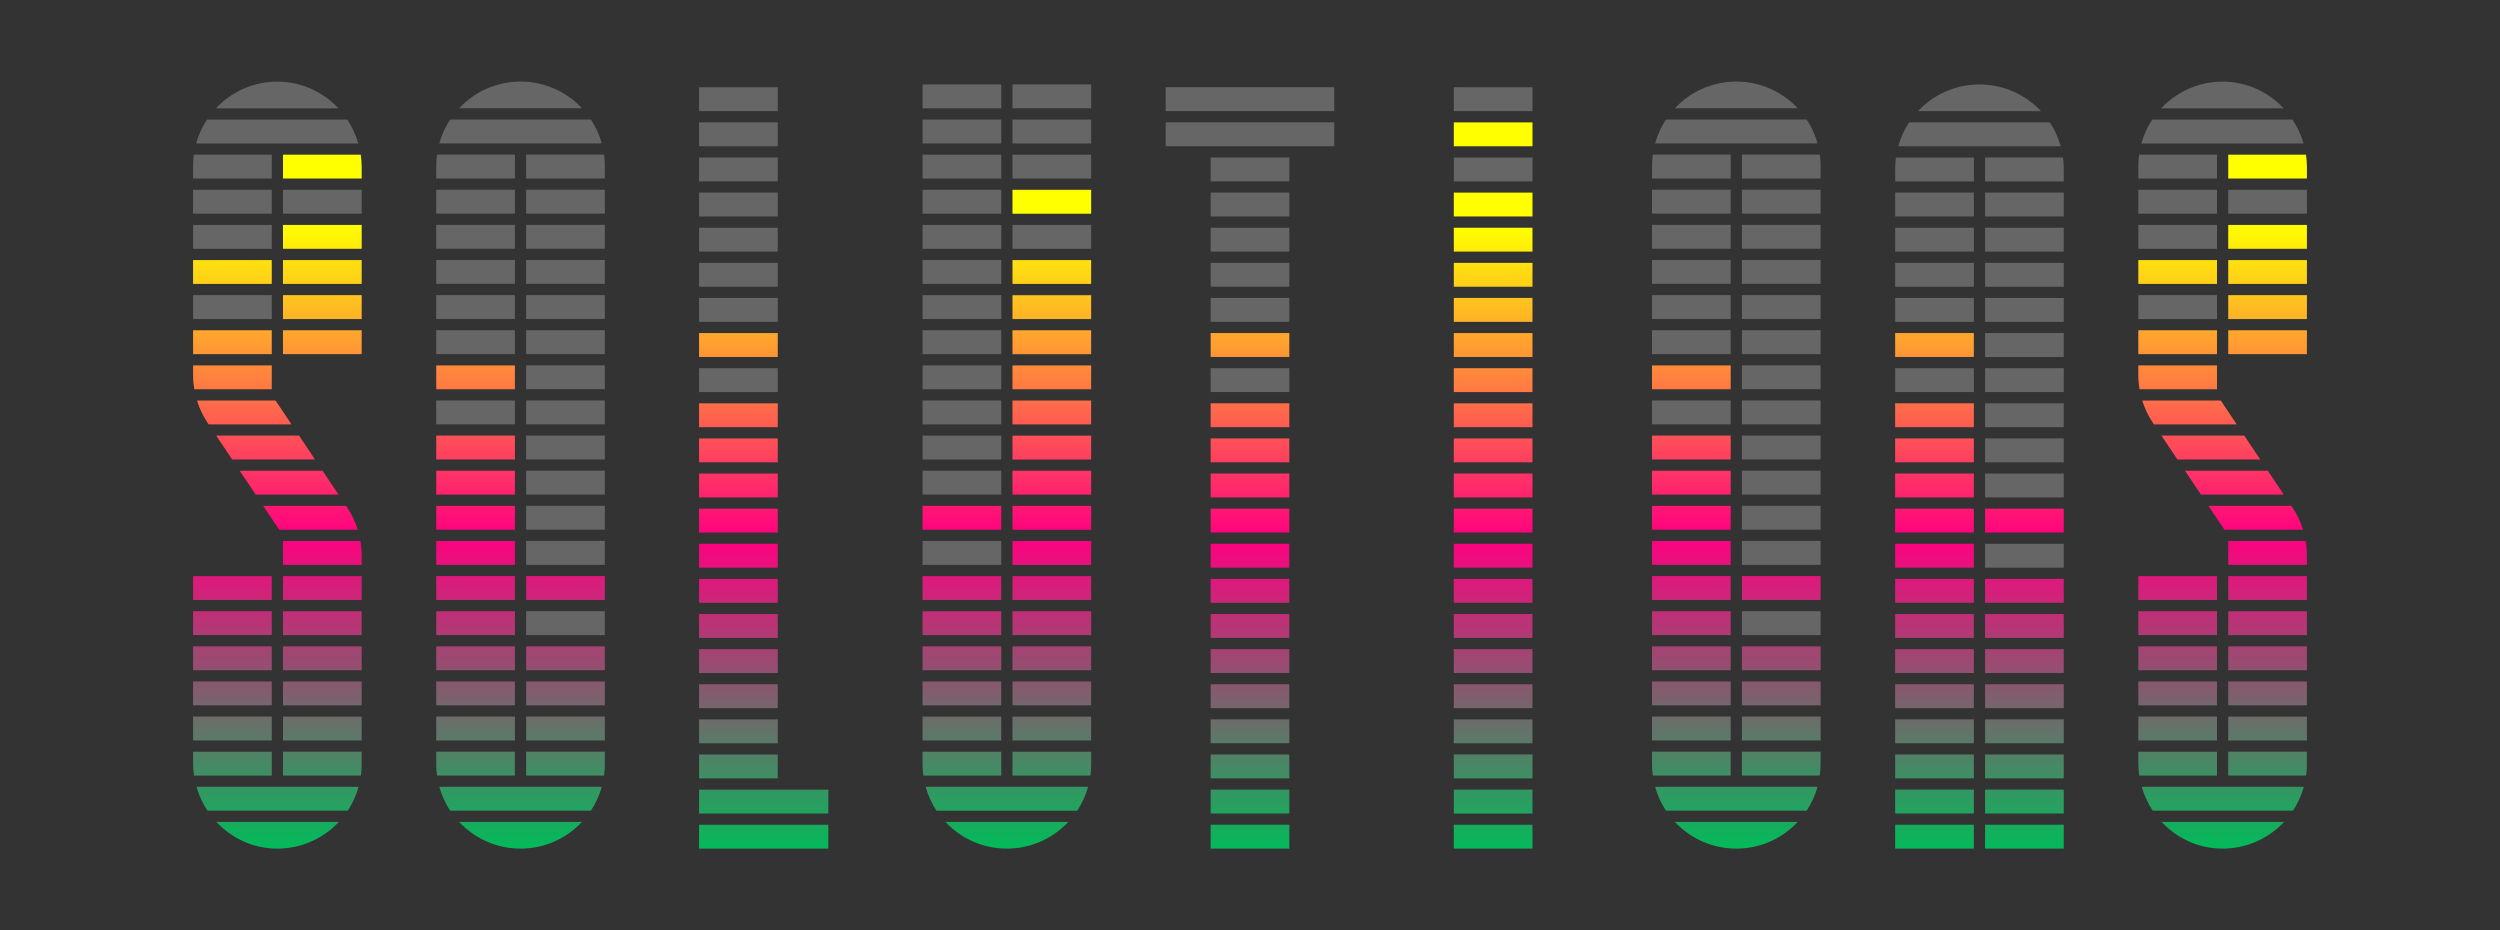 <?xml version="1.0" encoding="UTF-8"?><svg id="Livello_1" xmlns="http://www.w3.org/2000/svg" xmlns:xlink="http://www.w3.org/1999/xlink" viewBox="0 0 1290 480"><rect x="0" y="0" width="1290" height="480" fill="#333333" stroke="none"/><defs><style>.cls-1{fill:#fff;opacity:.25;}.cls-1,.cls-2,.cls-3,.cls-4,.cls-5,.cls-6,.cls-7,.cls-8,.cls-9,.cls-10{stroke-width:0px;}.cls-2{fill:url(#Sfumatura_senza_nome_9);}.cls-3{fill:url(#Sfumatura_senza_nome_9-3);}.cls-4{fill:url(#Sfumatura_senza_nome_9-5);}.cls-5{fill:url(#Sfumatura_senza_nome_9-6);}.cls-6{fill:url(#Sfumatura_senza_nome_9-4);}.cls-7{fill:url(#Sfumatura_senza_nome_9-8);}.cls-8{fill:url(#Sfumatura_senza_nome_9-2);}.cls-9{fill:url(#Sfumatura_senza_nome_9-9);}.cls-10{fill:url(#Sfumatura_senza_nome_9-7);}</style><linearGradient id="Sfumatura_senza_nome_9" x1="394.07" y1="437.88" x2="394.07" y2="117.29" gradientUnits="userSpaceOnUse"><stop offset="0" stop-color="#05b95b"/><stop offset=".5" stop-color="#ff0080"/><stop offset="1" stop-color="#ff0"/></linearGradient><linearGradient id="Sfumatura_senza_nome_9-2" x1="770.47" x2="770.47" y2="117.29" xlink:href="#Sfumatura_senza_nome_9"/><linearGradient id="Sfumatura_senza_nome_9-3" x1="645" x2="645" xlink:href="#Sfumatura_senza_nome_9"/><linearGradient id="Sfumatura_senza_nome_9-4" x1="143.13" y1="436.41" x2="143.13" y2="115.81" xlink:href="#Sfumatura_senza_nome_9"/><linearGradient id="Sfumatura_senza_nome_9-5" x1="1146.87" y1="436.41" x2="1146.87" y2="115.81" xlink:href="#Sfumatura_senza_nome_9"/><linearGradient id="Sfumatura_senza_nome_9-6" x1="268.6" y1="436.41" x2="268.6" y2="115.81" xlink:href="#Sfumatura_senza_nome_9"/><linearGradient id="Sfumatura_senza_nome_9-7" x1="895.93" y1="436.41" x2="895.93" y2="115.81" xlink:href="#Sfumatura_senza_nome_9"/><linearGradient id="Sfumatura_senza_nome_9-8" x1="519.53" y1="436.41" x2="519.53" y2="115.81" xlink:href="#Sfumatura_senza_nome_9"/><linearGradient id="Sfumatura_senza_nome_9-9" x1="1021.4" x2="1021.4" xlink:href="#Sfumatura_senza_nome_9"/></defs><path class="cls-1" d="m360.72,166.07v-12.33h40.6v12.33h-40.6Zm40.6-54.37v-12.32h-40.6v12.32h40.6Zm0,18.13v-12.32h-40.6v12.32h40.6Zm0,72.48v-12.32h-40.6v12.32h40.6Zm0-108.72v-12.32h-40.6v12.32h40.6Zm0-48.57h-40.6v12.32h40.6v-12.32Zm0,30.45v-12.32h-40.6v12.32h40.6Zm0,72.48v-12.32h-40.6v12.32h40.6Z"/><path class="cls-2" d="m401.32,316.84v12.32h-40.6v-12.32h40.6Zm-40.6,54.37v12.32h40.6v-12.32h-40.6Zm40.6-187.01v-12.33h-40.6v12.33h40.6Zm0,54.36v-12.32h-40.6v12.32h40.6Zm-40.6,42.04v12.33h40.6v-12.33h-40.6Zm0-18.12v12.32h40.6v-12.32h-40.6Zm0,36.24v12.33h40.6v-12.33h-40.6Zm0,36.24v12.32h40.6v-12.32h-40.6Zm40.6-114.52v-12.32h-40.6v12.32h40.6Zm-40.6,168.89v12.32h40.6v-12.32h-40.6Zm0,48.56h66.69v-12.32h-66.69v12.32Zm0-193.53v12.32h40.6v-12.32h-40.6Zm0,163.08v12.33h66.69v-12.32h-66.69Zm0-54.36v12.31h40.6v-12.31h-40.6Z"/><path class="cls-1" d="m790.77,57.35h-40.6v-12.34l40.6.03v12.31Zm0,36.24v-12.32h-40.59v12.32h40.59Z"/><path class="cls-8" d="m750.17,147.95v-12.32h40.59v12.32h-40.59Zm-.01,241.37v12.32h40.6v-12.32h-40.6Zm40.6-223.24v-12.33h-40.59v12.33s40.59,0,40.59,0Zm-40.6,205.13v12.32h40.6v-12.32h-40.6Zm0-18.12v12.31h40.59v-12.31h-40.59Zm40.6-150.77v-12.32h-40.6v12.32h40.6Zm-40.6,114.52v12.32h40.59v-12.32h-40.59Zm40.6-241.37v-12.32s-40.59,0-40.59,0v12.32h40.59Zm-40.6,331.97v12.33h40.6v-12.33h-40.6Zm40.6-295.73v-12.32h-40.59v12.32h40.59Zm-40.6,187.01v12.33h40.59v-12.33h-40.59Zm40.6-114.52v-12.33h-40.6v12.33h40.6Zm-40.6,96.4v12.33h40.59v-12.33h-40.59Zm0-36.24v12.32h40.6v-12.32h-40.6Zm40.6-5.8v-12.32h-40.6v12.32h40.6Zm-40.6,96.4v12.32h40.59v-12.32h-40.59Zm40.6-205.12v-12.32h-40.59v12.32h40.59Zm-40.6,308.05h40.6v-12.32h-40.6v12.32Zm40.6-217.45v-12.32h-40.6v12.32h40.6Zm-40.6,42.04v12.32h40.59v-12.32s-40.59,0-40.59,0Z"/><path class="cls-1" d="m624.7,111.7v-12.32h40.59v12.32h-40.59Zm40.59-18.12v-12.32h-40.59v12.32h40.59Zm23.2-48.57h-86.99v12.32h86.99v-12.32Zm-23.2,102.93v-12.32h-40.59v12.32h40.59Zm0-18.12v-12.32h-40.59v12.32h40.59Zm0,72.48v-12.32h-40.59v12.32h40.59Zm0-36.24v-12.33h-40.59v12.33h40.59Zm23.2-90.61v-12.32h-86.99v12.32h86.99Z"/><path class="cls-3" d="m624.7,184.19v-12.33h40.59v12.33h-40.59Zm0,132.64v12.32h40.59v-12.32h-40.59Zm0-36.25v12.33h40.59v-12.33h-40.59Zm0,157.29h40.59v-12.32h-40.59v12.32Zm0-66.68v12.32h40.59v-12.32h-40.59Zm0,36.24v12.33h40.59v-12.33h-40.59Zm0-72.48v12.32h40.59v-12.32h-40.59Zm0-36.24v12.33h40.59v-12.33h-40.59Zm40.59-60.16v-12.32h-40.59v12.32h40.59Zm-40.59,23.92v12.32h40.59v-12.32h-40.59Zm0,90.61v12.31h40.59v-12.31h-40.59Zm0-108.73v12.32h40.59v-12.32h-40.59Zm40.59-23.92v-12.32h-40.59v12.32h40.59Zm-40.59,168.89v12.32h40.59v-12.32h-40.59Z"/><path class="cls-6" d="m101.64,206.66h40.53l8.25,12.32h-42.75l-.54-.81c-2.39-3.57-4.23-7.45-5.49-11.52Zm40.65,231.22c12.83.24,24.44-5.11,32.56-13.77h-63.21c7.72,8.26,18.53,13.54,30.65,13.77Zm-22.48-200.78h42.75l-8.25-12.32h-42.75l8.25,12.32Zm-20.18-43.6c0,2.47.22,4.94.63,7.36h39.97v-12.32h-40.6v4.96Zm46.4,170.44h40.6v-12.31h-40.6v12.31Zm0,36.25h40.19c.25-1.9.4-3.83.4-5.8v-6.52h-40.6v12.32Zm-5.8-30.44h-40.6v12.32h40.6v-12.32Zm2.8,36.24h-41.65c1.27,4.43,3.21,8.57,5.69,12.33h72.36c2.47-3.75,4.38-7.89,5.61-12.33h-42.01Zm-11.08-150.76h42.75l-8.25-12.32h-42.74l8.25,12.32Zm8.28,96.41h-40.6v12.31h40.6v-12.31Zm0-18.12h-40.6v12.32h40.6v-12.32Zm0-36.25h-40.6v12.33h40.6v-12.33Zm0,18.12h-40.6v12.32h40.6v-12.32Zm5.8-23.91h40.6v-4.96c0-2.48-.22-4.94-.63-7.37h-39.97v12.33Zm0,18.12h40.6v-12.33h-40.6v12.33Zm0,72.48h40.6v-12.32h-40.6v12.32Zm-1.94-108.72h40.53c-1.27-4.06-3.11-7.94-5.5-11.51l-.54-.81h-42.75l8.25,12.32Zm1.94,54.36h40.6v-12.32h-40.6v12.32Zm0,18.12h40.6v-12.32h-40.6v12.32Zm-5.8,42.04h-40.6v5.79c0,2.22.17,4.4.48,6.53h40.12v-12.32Zm5.8-205.13h40.6v-12.33h-40.6v12.33Zm0-18.12h40.6v-12.33h-40.6v12.33Zm-5.8,5.79h-40.6v12.33h40.6v-12.33Zm0-36.24h-40.6v12.32h40.6v-12.32Zm5.8,12.32h40.6v-12.32h-40.6v12.32Zm0-54.36h40.6v-5.79c0-2.21-.17-4.39-.48-6.53h-40.11v12.32Zm0,36.24h40.6v-12.32h-40.6v12.32Z"/><path class="cls-1" d="m174.61,55.89h-63.2c8.12-8.66,19.73-14.01,32.56-13.76,12.11.23,22.93,5.51,30.64,13.76Zm-34.38,23.92h-40.2c-.25,1.9-.4,3.84-.4,5.8v6.52h40.6v-12.32Zm0,18.13h-40.6v12.32h40.6v-12.32Zm0,18.12h-40.6v12.32h40.6v-12.32Zm5.8-5.8h40.6v-12.32h-40.6v12.32Zm-5.8,42.04h-40.6v12.33h40.6v-12.33Zm-33.4-90.6c-2.47,3.75-4.39,7.89-5.62,12.32h83.67c-1.27-4.42-3.21-8.57-5.69-12.32h-72.36Z"/><path class="cls-4" d="m1105.38,206.66h40.53l8.25,12.32h-42.75l-.54-.81c-2.39-3.57-4.23-7.45-5.49-11.52Zm40.65,231.22c12.83.24,24.44-5.11,32.56-13.77h-63.21c7.72,8.26,18.53,13.54,30.65,13.77Zm-22.48-200.78h42.75l-8.25-12.32h-42.75l8.25,12.32Zm-20.18-43.6c0,2.47.22,4.94.63,7.36h39.97v-12.32h-40.6v4.96Zm46.4,170.44h40.6v-12.31h-40.6v12.31Zm0,36.25h40.19c.25-1.9.4-3.83.4-5.8v-6.52h-40.6v12.32Zm-5.8-30.44h-40.6v12.32h40.6v-12.32Zm2.8,36.24h-41.65c1.27,4.43,3.21,8.57,5.69,12.33h72.36c2.47-3.75,4.38-7.89,5.61-12.33h-42.01Zm-11.08-150.76h42.75l-8.25-12.32h-42.74l8.25,12.32Zm8.28,96.41h-40.6v12.31h40.6v-12.31Zm0-18.12h-40.6v12.32h40.6v-12.32Zm0-36.25h-40.6v12.33h40.6v-12.33Zm0,18.12h-40.6v12.32h40.6v-12.32Zm5.8-23.91h40.6v-4.96c0-2.48-.22-4.94-.63-7.37h-39.97v12.33Zm0,18.12h40.6v-12.33h-40.6v12.33Zm0,72.48h40.6v-12.32h-40.6v12.32Zm-1.94-108.72h40.53c-1.27-4.06-3.11-7.94-5.5-11.51l-.54-.81h-42.75l8.25,12.32Zm1.94,54.36h40.6v-12.32h-40.6v12.32Zm0,18.12h40.6v-12.32h-40.6v12.32Zm-5.8,42.04h-40.6v5.79c0,2.22.17,4.4.48,6.53h40.12v-12.32Zm5.8-205.13h40.6v-12.33h-40.6v12.33Zm0-18.12h40.6v-12.33h-40.6v12.33Zm-5.8,5.79h-40.6v12.33h40.6v-12.33Zm0-36.24h-40.6v12.32h40.6v-12.32Zm5.8,12.32h40.6v-12.32h-40.6v12.32Zm0-54.36h40.6v-5.79c0-2.21-.17-4.39-.48-6.53h-40.11v12.32Zm0,36.24h40.6v-12.32h-40.6v12.32Z"/><path class="cls-1" d="m1178.35,55.89h-63.2c8.12-8.66,19.73-14.01,32.56-13.76,12.11.23,22.93,5.51,30.64,13.76Zm-34.38,23.92h-40.2c-.25,1.9-.4,3.84-.4,5.8v6.52h40.6v-12.32Zm0,18.13h-40.6v12.32h40.6v-12.32Zm0,18.12h-40.6v12.32h40.6v-12.32Zm5.8-5.8h40.6v-12.32h-40.6v12.32Zm-5.8,42.04h-40.6v12.33h40.6v-12.33Zm-33.4-90.6c-2.47,3.75-4.39,7.89-5.62,12.32h83.67c-1.27-4.42-3.21-8.57-5.69-12.32h-72.36Z"/><path class="cls-5" d="m265.7,279.14v12.33h-40.6v-12.33h40.6Zm-40.6-36.24v12.32h40.6v-12.32h-40.6Zm0,72.48v12.32h40.6v-12.32h-40.6Zm40.6-78.28v-12.32h-40.6v12.32h40.6Zm-40.6,60.16v12.33h40.6v-12.33h-40.6Zm0-36.24v12.32h40.6v-12.32h-40.6Zm0,72.48v12.32h40.6v-12.32h-40.6Zm46.4,18.13v12.31h40.6v-12.31h-40.6Zm-5.8-150.77v-12.32h-40.6v12.32h40.6Zm-40.6,150.77v12.31h40.6v-12.31h-40.6Zm46.4-18.13v12.32h40.6v-12.32h-40.6Zm0,36.25v12.32h40.6v-12.32h-40.6Zm-46.4,0v12.32h40.6v-12.32h-40.6Zm0,18.12v6.52c0,1.97.15,3.9.4,5.8h40.19v-12.32h-40.6Zm86.99,0h-40.6v12.32h40.2c.25-1.9.4-3.83.4-5.8v-6.52Zm-43.49,50.02c12.49,0,23.77-5.31,31.71-13.78h-63.43c7.94,8.47,19.22,13.78,31.72,13.78Zm-41.91-31.9c1.23,4.43,3.14,8.58,5.61,12.33h72.6c2.47-3.75,4.38-7.89,5.61-12.33h-83.82Zm44.81-108.72v12.33h40.6v-12.33h-40.6Z"/><path class="cls-1" d="m312.09,315.38v12.32h-40.6v-12.32h40.6Zm-40.6-36.25v12.33h40.6v-12.33h-40.6Zm-5.8-60.16v-12.32h-40.6v12.32h40.6Zm0-54.36v-12.33h-40.6v12.33h40.6Zm0-36.25v-12.32h-40.6v12.32h40.6Zm46.4,108.72v-12.32h-40.6v12.32h40.6Zm0-108.72v-12.32h-40.6v12.32h40.6Zm0,36.25v-12.33h-40.6v12.33h40.6Zm0-18.13v-12.32h-40.6v12.32h40.6Zm-40.6,114.52v12.32h40.6v-12.32h-40.6Zm40.6-42.04v-12.32h-40.6v12.32h40.6Zm-46.4-72.48v-12.32h-40.6v12.32h40.6Zm5.8,96.4v12.32h40.6v-12.32h-40.6Zm40.6-60.16v-12.33h-40.6v12.33h40.6Zm0,18.12v-12.32h-40.6v12.32h40.6Zm-46.4-18.12v-12.33h-40.6v12.33h40.6Zm46.4-90.61v-6.52c0-1.96-.14-3.89-.4-5.8h-40.2v12.32h40.6Zm-46.4,18.12v-12.32h-40.6v12.32h40.6Zm46.4,0v-12.32h-40.6v12.32h40.6Zm-1.58-36.24c-1.23-4.43-3.14-8.58-5.61-12.32h-72.6c-2.47,3.75-4.38,7.89-5.61,12.32h83.82Zm-85.41,18.12h40.6v-12.32h-40.19c-.25,1.9-.4,3.84-.4,5.8v6.52Zm43.5-50.02c-12.5,0-23.77,5.3-31.72,13.78h63.43c-7.94-8.47-19.22-13.78-31.71-13.78Z"/><path class="cls-10" d="m893.04,279.14v12.33h-40.6v-12.33h40.6Zm-40.6-36.24v12.32h40.6v-12.32h-40.6Zm0,72.48v12.32h40.6v-12.32h-40.6Zm40.6-78.28v-12.32h-40.6v12.32h40.6Zm-40.6,60.16v12.33h40.6v-12.33h-40.6Zm0-36.24v12.32h40.6v-12.32h-40.6Zm0,72.48v12.32h40.6v-12.32h-40.6Zm46.4,18.13v12.31h40.6v-12.31h-40.6Zm-5.8-150.77v-12.32h-40.6v12.32h40.6Zm-40.6,150.77v12.31h40.6v-12.31h-40.6Zm46.4-18.13v12.32h40.6v-12.32h-40.6Zm0,36.25v12.32h40.6v-12.32h-40.6Zm-46.4,0v12.32h40.6v-12.32h-40.6Zm0,18.12v6.52c0,1.97.15,3.9.4,5.8h40.19v-12.32h-40.6Zm86.99,0h-40.6v12.32h40.2c.25-1.9.4-3.83.4-5.8v-6.52Zm-43.49,50.02c12.49,0,23.77-5.31,31.71-13.78h-63.43c7.94,8.47,19.22,13.78,31.72,13.78Zm-41.91-31.9c1.23,4.43,3.14,8.58,5.61,12.33h72.6c2.47-3.75,4.38-7.89,5.61-12.33h-83.82Zm44.81-108.72v12.33h40.6v-12.33h-40.6Z"/><path class="cls-1" d="m939.43,315.38v12.32h-40.6v-12.32h40.6Zm-40.6-36.25v12.33h40.6v-12.33h-40.6Zm-5.8-60.16v-12.32h-40.6v12.32h40.6Zm0-54.36v-12.33h-40.6v12.33h40.6Zm0-36.25v-12.32h-40.6v12.32h40.6Zm46.4,108.72v-12.32h-40.6v12.32h40.6Zm0-108.72v-12.32h-40.6v12.32h40.6Zm0,36.25v-12.33h-40.6v12.33h40.6Zm0-18.13v-12.32h-40.6v12.32h40.6Zm-40.6,114.52v12.32h40.6v-12.32h-40.6Zm40.6-42.04v-12.32h-40.6v12.32h40.6Zm-46.4-72.48v-12.32h-40.6v12.32h40.6Zm5.8,96.4v12.32h40.6v-12.32h-40.6Zm40.6-60.16v-12.33h-40.6v12.33h40.6Zm0,18.12v-12.32h-40.6v12.32h40.6Zm-46.4-18.12v-12.33h-40.6v12.33h40.6Zm46.4-90.61v-6.52c0-1.96-.14-3.89-.4-5.8h-40.2v12.32h40.6Zm-46.4,18.12v-12.32h-40.6v12.32h40.6Zm46.4,0v-12.32h-40.6v12.32h40.6Zm-1.58-36.24c-1.23-4.43-3.14-8.58-5.61-12.32h-72.6c-2.47,3.75-4.38,7.89-5.61,12.32h83.82Zm-85.41,18.12h40.6v-12.32h-40.19c-.25,1.9-.4,3.84-.4,5.8v6.52Zm43.5-50.02c-12.5,0-23.77,5.3-31.72,13.78h63.43c-7.94-8.47-19.22-13.78-31.71-13.78Z"/><path class="cls-7" d="m516.64,333.5v12.32h-40.6v-12.32h40.6Zm5.8,0v12.32h40.59v-12.32h-40.59Zm40.59-114.52v-12.32h-40.59v12.32h40.59Zm-40.59,23.92v12.32h40.59v-12.32h-40.59Zm40.59-96.4v-12.32h-40.59v12.32h40.59Zm-40.59,168.89v12.32h40.59v-12.32h-40.59Zm-46.4-18.12v12.33h40.6v-12.33h-40.6Zm43.5,140.62c12.49,0,23.77-5.31,31.71-13.78h-63.43c7.94,8.47,19.22,13.78,31.72,13.78Zm-43.5-176.86v12.32h40.6v-12.32h-40.6Zm46.4,36.24v12.33h40.59v-12.33h-40.59Zm-46.4,90.61v6.52c0,1.97.15,3.9.41,5.8h40.19v-12.32h-40.6Zm86.99-187.01v-12.32h-40.59v12.32h40.59Zm-85.4,205.13c1.23,4.43,3.13,8.58,5.61,12.33h72.6c2.47-3.75,4.38-7.89,5.61-12.33h-83.82Zm85.4-241.36v-12.33h-40.59v12.33h40.59Zm0,223.24h-40.59v12.32h40.2c.25-1.9.4-3.83.4-5.8v-6.52Zm-86.99-72.48v12.32h40.6v-12.32h-40.6Zm0,54.37v12.32h40.6v-12.32h-40.6Zm86.99-259.5v-12.32h-40.59v12.32h40.59Zm-86.99,241.38v12.31h40.6v-12.31h-40.6Zm86.99-168.89v-12.33h-40.59v12.33h40.59Zm-40.59,168.89v12.31h40.59v-12.31h-40.59Zm0,18.12v12.32h40.59v-12.32h-40.59Zm0-108.73v12.32h40.59v-12.32h-40.59Zm0,18.12v12.33h40.59v-12.33h-40.59Zm40.59-42.04v-12.32h-40.59v12.32h40.59Z"/><path class="cls-1" d="m516.64,242.9v12.32h-40.6v-12.32h40.6Zm0-23.92v-12.32h-40.6v12.32h40.6Zm-40.6,60.16v12.33h40.6v-12.33h-40.6Zm40.6-96.4v-12.33h-40.6v12.33h40.6Zm0,54.36v-12.32h-40.6v12.32h40.6Zm0-90.6v-12.32h-40.6v12.32h40.6Zm0-18.12v-12.32h-40.6v12.32h40.6Zm0,72.48v-12.32h-40.6v12.32h40.6Zm0-108.72v-12.32h-40.6v12.32h40.6Zm0-48.57h-40.6v12.32h40.6v-12.32Zm46.39,48.57v-12.32h-40.59v12.32h40.59Zm-46.39,72.49v-12.33h-40.6v12.33h40.6Zm46.39-90.61v-12.32h-40.59v12.32h40.59Zm0,54.36v-12.32h-40.59v12.32h40.59Zm-46.39-18.13v-12.32h-40.6v12.32h40.6Zm0-36.24v-12.32h-40.6v12.32h40.6Zm46.39-30.45h-40.59v12.32h40.59v-12.32Z"/><path class="cls-9" d="m1018.5,371.2v12.32h-40.6v-12.32h40.6Zm0-150.77v-12.32h-40.6v12.32h40.6Zm-40.6,132.65v12.31h40.6v-12.31h-40.6Zm0,84.8h40.6v-12.32h-40.6v12.32Zm0-175.41v12.32h40.6v-12.32h-40.6Zm46.4,72.48v12.32h40.59v-12.32h-40.59Zm-46.4,0v12.32h40.6v-12.32h-40.6Zm46.4,54.37v12.32h40.59v-12.32h-40.59Zm-46.4-72.48v12.32h40.6v-12.32h-40.6Zm0,72.48v12.32h40.6v-12.32h-40.6Zm46.4-72.48v12.32h40.59v-12.32h-40.59Zm-46.4-36.25v12.33h40.6v-12.33h-40.6Zm40.6-42.04v-12.32h-40.6v12.32h40.6Zm5.8,199.33h40.59v-12.32h-40.59v12.32Zm0-30.45v12.33h40.59v-12.33h-40.59Zm-46.4,0v12.33h40.6v-12.33h-40.6Zm40.6-223.24v-12.33h-40.6v12.33h40.6Zm5.8,114.52v12.33h40.59v-12.33h-40.59Zm-46.4,0v12.33h40.6v-12.33h-40.6Zm46.4,72.49v12.32h40.59v-12.32h-40.59Zm-46.4-126.85v12.32h40.6v-12.32h-40.6Zm46.4,108.73v12.31h40.59v-12.31h-40.59Zm0-90.61v12.32h40.59v-12.32h-40.59Z"/><path class="cls-1" d="m1064.9,280.59v12.33h-40.59v-12.33h40.59Zm-40.59-36.24v12.32h40.59v-12.32h-40.59Zm40.59-5.8v-12.32h-40.59v12.32h40.59Zm0-108.72v-12.32h-40.59v12.32h40.59Zm0,90.6v-12.32h-40.59v12.32h40.59Zm-43.5-176.86c-12.49,0-23.77,5.3-31.72,13.78h63.44c-7.94-8.47-19.22-13.78-31.72-13.78Zm43.5,122.5v-12.33h-40.59v12.33h40.59Zm-46.39,0v-12.33h-40.6v12.33h40.6Zm46.39-54.37v-12.32h-40.59v12.32h40.59Zm-46.39,18.13v-12.32h-40.6v12.32h40.6Zm44.81-54.36c-1.23-4.43-3.13-8.58-5.61-12.32h-72.6c-2.48,3.75-4.38,7.89-5.61,12.32h83.82Zm-85.41,18.12h40.6v-12.32h-40.2c-.25,1.9-.4,3.83-.4,5.8v6.52Zm86.99,0v-6.52c0-1.96-.14-3.89-.4-5.8h-40.19v12.32h40.59Zm0,90.61v-12.33h-40.59v12.33h40.59Zm-46.39-36.24v-12.32h-40.6v12.32h40.6Zm0-36.25v-12.32h-40.6v12.32h40.6Zm0,90.61v-12.32h-40.6v12.32h40.6Zm46.39,0v-12.32h-40.59v12.32h40.59Zm0-54.36v-12.32h-40.59v12.32h40.59Z"/></svg>